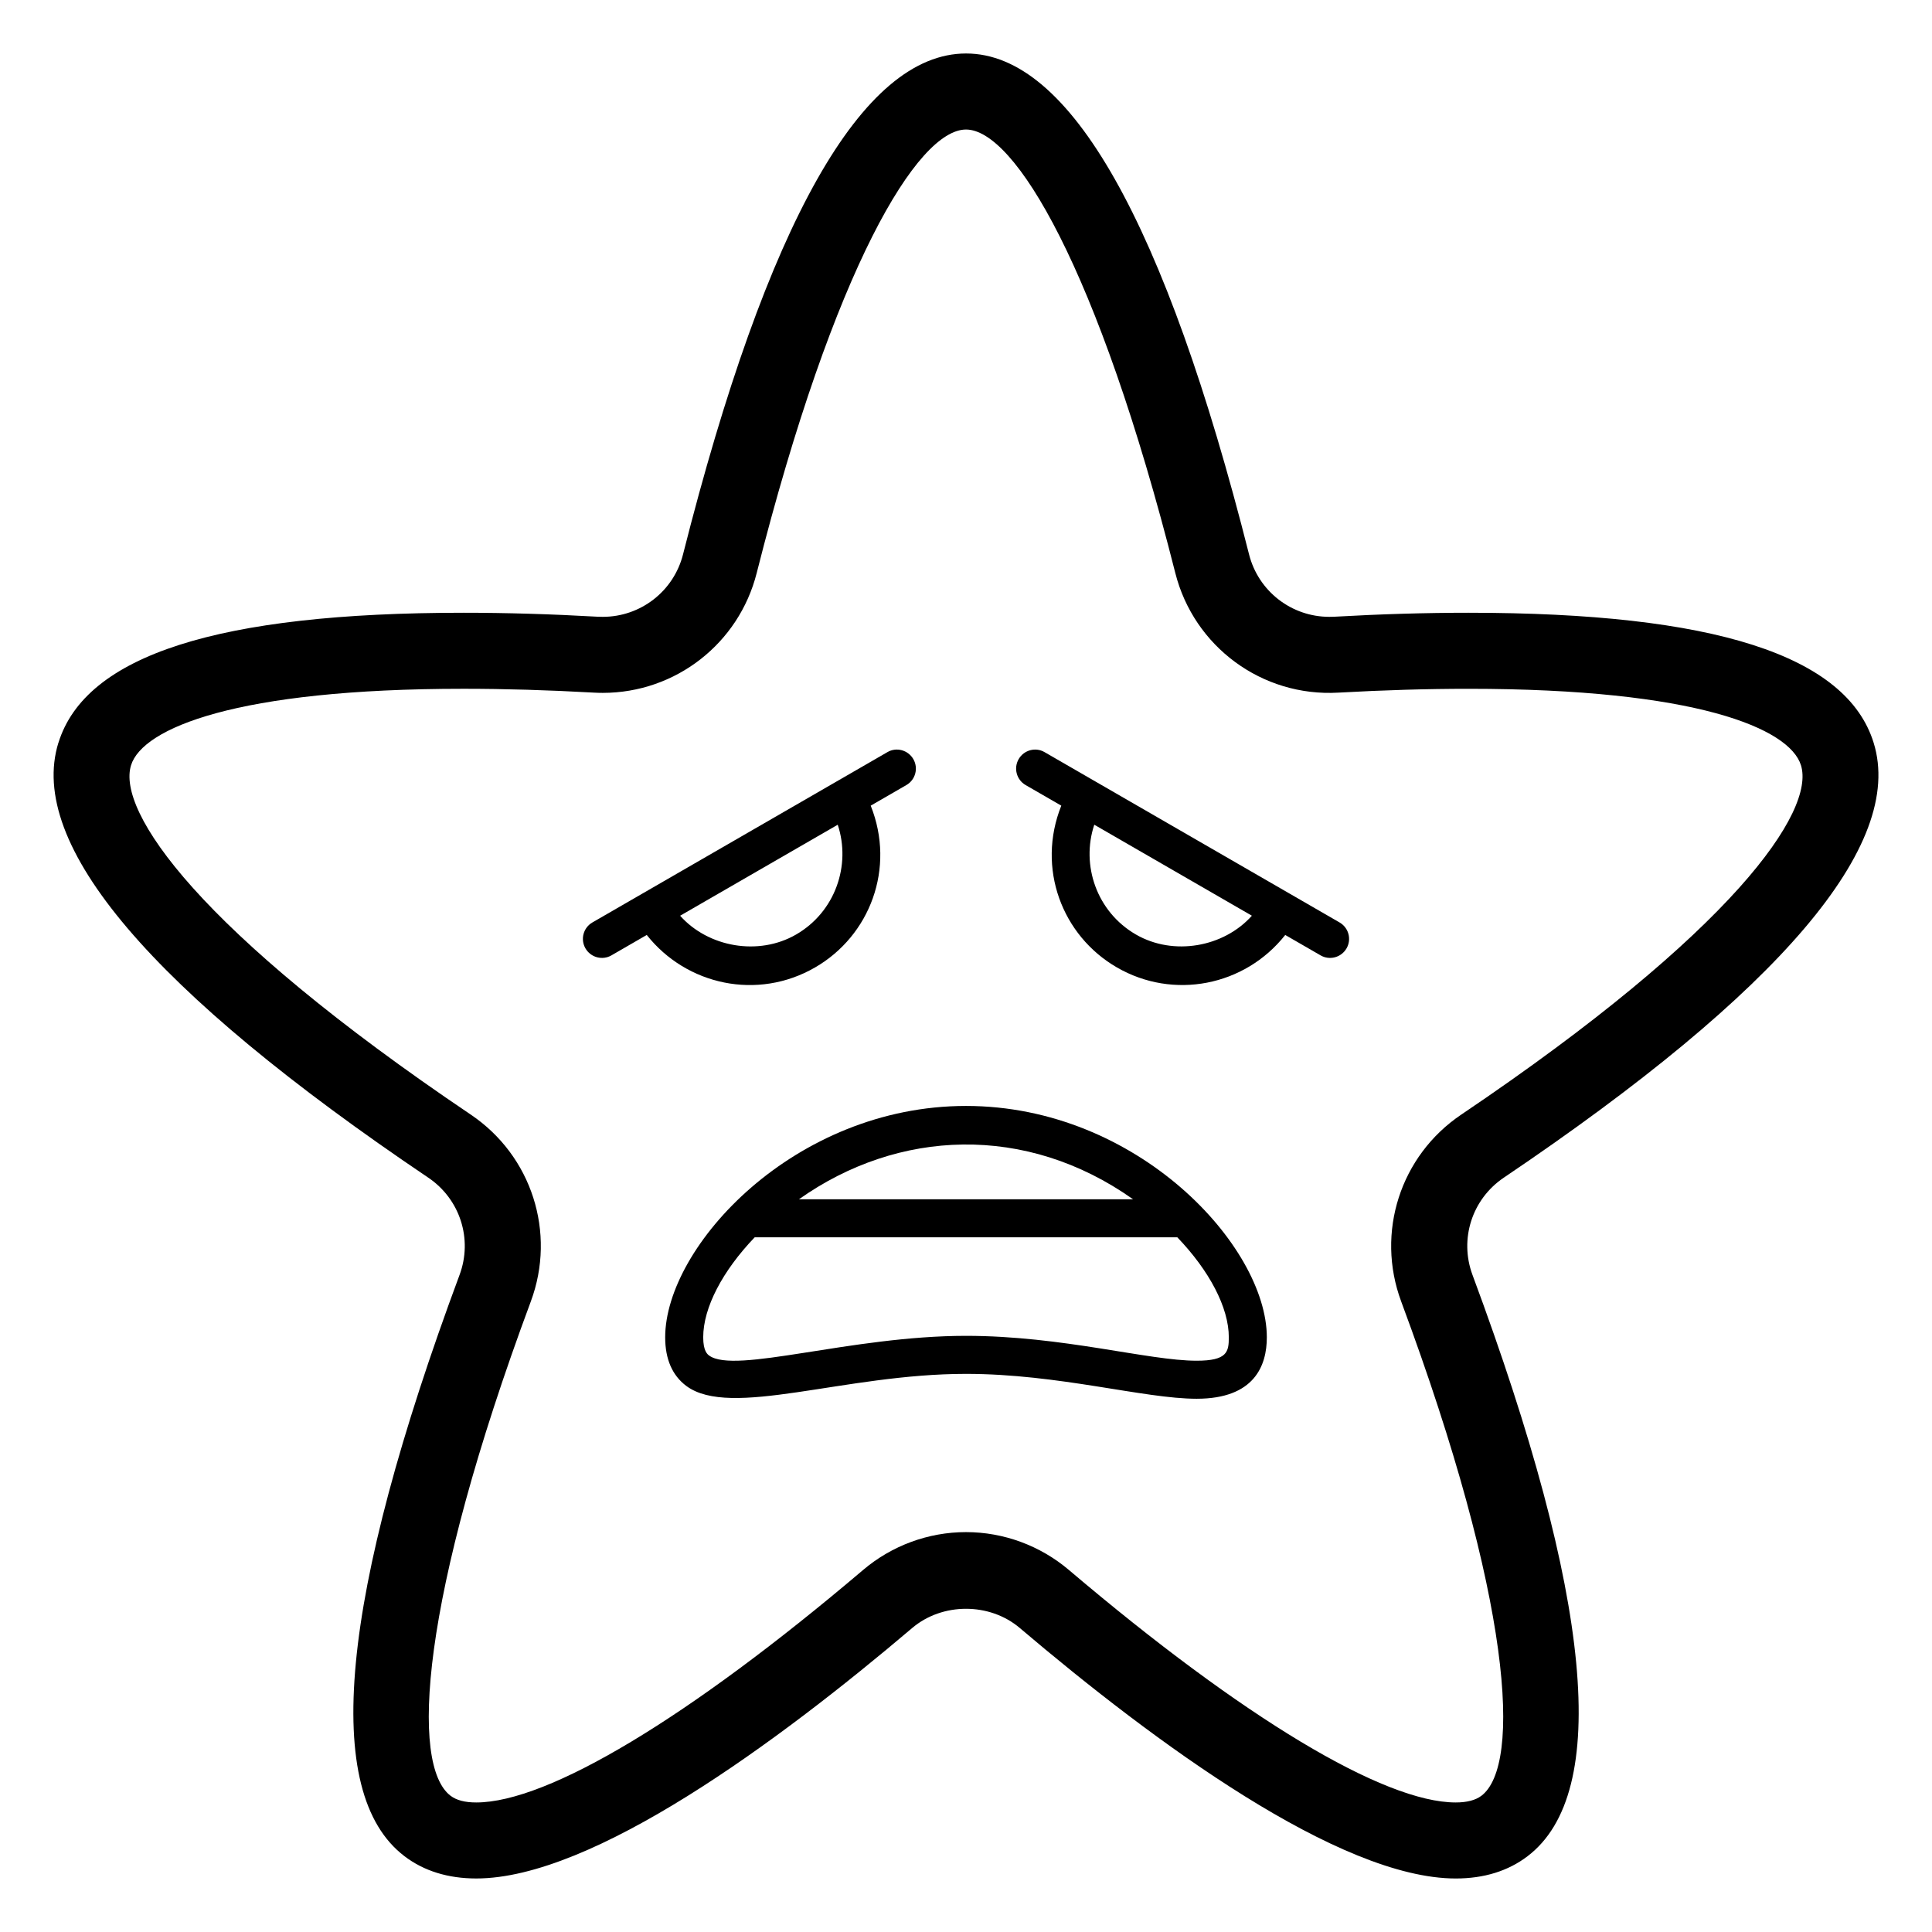 <?xml version="1.0" encoding="UTF-8"?>
<!-- Uploaded to: ICON Repo, www.svgrepo.com, Generator: ICON Repo Mixer Tools -->
<svg fill="#000000" width="800px" height="800px" version="1.1" viewBox="144 144 512 512" xmlns="http://www.w3.org/2000/svg">
 <g>
  <path d="m159.48 340.82c-8.379 27 24.602 65.781 98.016 115.27 8.418 5.68 11.828 16.273 8.289 25.781-31.754 85.441-36.664 137.27-14.582 154.05 5.144 3.914 11.543 5.894 19.016 5.894 30.863 0 79.863-36.102 115.54-66.391 7.984-6.769 20.512-6.777 28.496 0.012 35.672 30.289 84.68 66.391 115.54 66.383 7.473 0 13.871-1.977 19.012-5.894 22.086-16.789 17.176-68.613-14.578-154.05-3.539-9.508-0.129-20.102 8.289-25.781 73.41-49.496 106.39-88.273 98.012-115.27-7.195-23.172-42.328-34.438-107.4-34.438-11.281 0-23.25 0.355-35.57 1.055l-1.273 0.027c-10.055 0-18.805-6.801-21.273-16.543-22.281-88.09-47.516-132.75-75-132.75s-52.723 44.664-75.008 132.75c-2.469 9.742-11.211 16.543-21.27 16.543l-1.273-0.027c-12.324-0.699-24.289-1.055-35.578-1.055-65.07-0.004-100.2 11.262-107.39 34.434zm19.246 5.984c3.039-9.801 27.797-20.27 88.152-20.27 10.91 0 22.5 0.344 34.445 1.016 0.801 0.047 1.609 0.07 2.406 0.07 19.289 0 36.07-13.059 40.801-31.754 20.547-81.191 42.668-117.54 55.473-117.54 12.809 0 34.922 36.348 55.469 117.54 4.93 19.473 22.953 32.855 43.211 31.688 11.945-0.668 23.531-1.016 34.441-1.016 60.359 0 85.113 10.469 88.152 20.27 3.773 12.16-17.539 43.699-90.031 92.574-16.156 10.891-22.703 31.254-15.918 49.516 29.465 79.262 31.918 122.9 21.273 130.99-1.555 1.18-3.852 1.781-6.816 1.781-19.027 0.012-56.383-22.445-102.49-61.59-7.633-6.484-17.324-10.055-27.297-10.055-9.969 0-19.66 3.57-27.285 10.047-46.109 39.152-83.469 61.598-102.5 61.598-3.004 0-5.234-0.582-6.816-1.781-10.641-8.09-8.188-51.73 21.277-130.99 6.785-18.254 0.242-38.621-15.914-49.516-72.492-48.867-93.809-80.418-90.031-92.578z"/>
  <path d="m306.04 397.18 9.359-5.406c10.539 13.32 29.375 17.418 44.598 8.613 14.531-8.387 21.383-26.277 14.75-42.879l9.449-5.457c2.41-1.387 3.238-4.469 1.844-6.879-1.402-2.41-4.488-3.258-6.883-1.84l-78.16 45.125c-2.41 1.387-3.238 4.465-1.844 6.879 1.406 2.422 4.504 3.234 6.887 1.844zm59.969-34.617c3.555 10.719-0.633 23.09-11.051 29.105-9.957 5.746-23.27 3.356-30.719-4.988z"/>
  <path d="m415.8 352.05 9.453 5.457c-6.613 16.574 0.191 34.473 14.75 42.879 14.934 8.637 33.844 4.981 44.598-8.609l9.359 5.402c2.387 1.395 5.481 0.578 6.883-1.84 1.395-2.41 0.566-5.492-1.844-6.879l-78.16-45.125c-2.406-1.418-5.492-0.57-6.883 1.84-1.391 2.406-0.566 5.484 1.844 6.875zm18.195 10.508 41.766 24.117c-7.465 8.355-20.781 10.727-30.719 4.988-10.395-6-14.617-18.363-11.047-29.105z"/>
  <path d="m320.28 498.41c0 5.777 1.887 10.105 5.598 12.879 11.73 8.734 41.832-3.199 74.125-3.199 24.523 0 47.18 6.594 61.121 6.594 15.371 0 18.598-8.848 18.598-16.273 0-24.117-34.234-61.324-79.719-61.324-45.488 0-79.723 37.207-79.723 61.324zm124-36.586h-88.555c26.27-18.602 60.164-20.102 88.555 0zm11.723 10.074c8.504 8.879 13.645 18.617 13.645 26.508 0 3.848-0.414 6.199-8.52 6.199-12.805 0-35.555-6.594-61.121-6.594-30.531 0-61.273 10.254-68.098 5.207-0.422-0.324-1.551-1.16-1.551-4.812 0-7.891 5.141-17.633 13.645-26.508z"/>
 </g>
</svg>